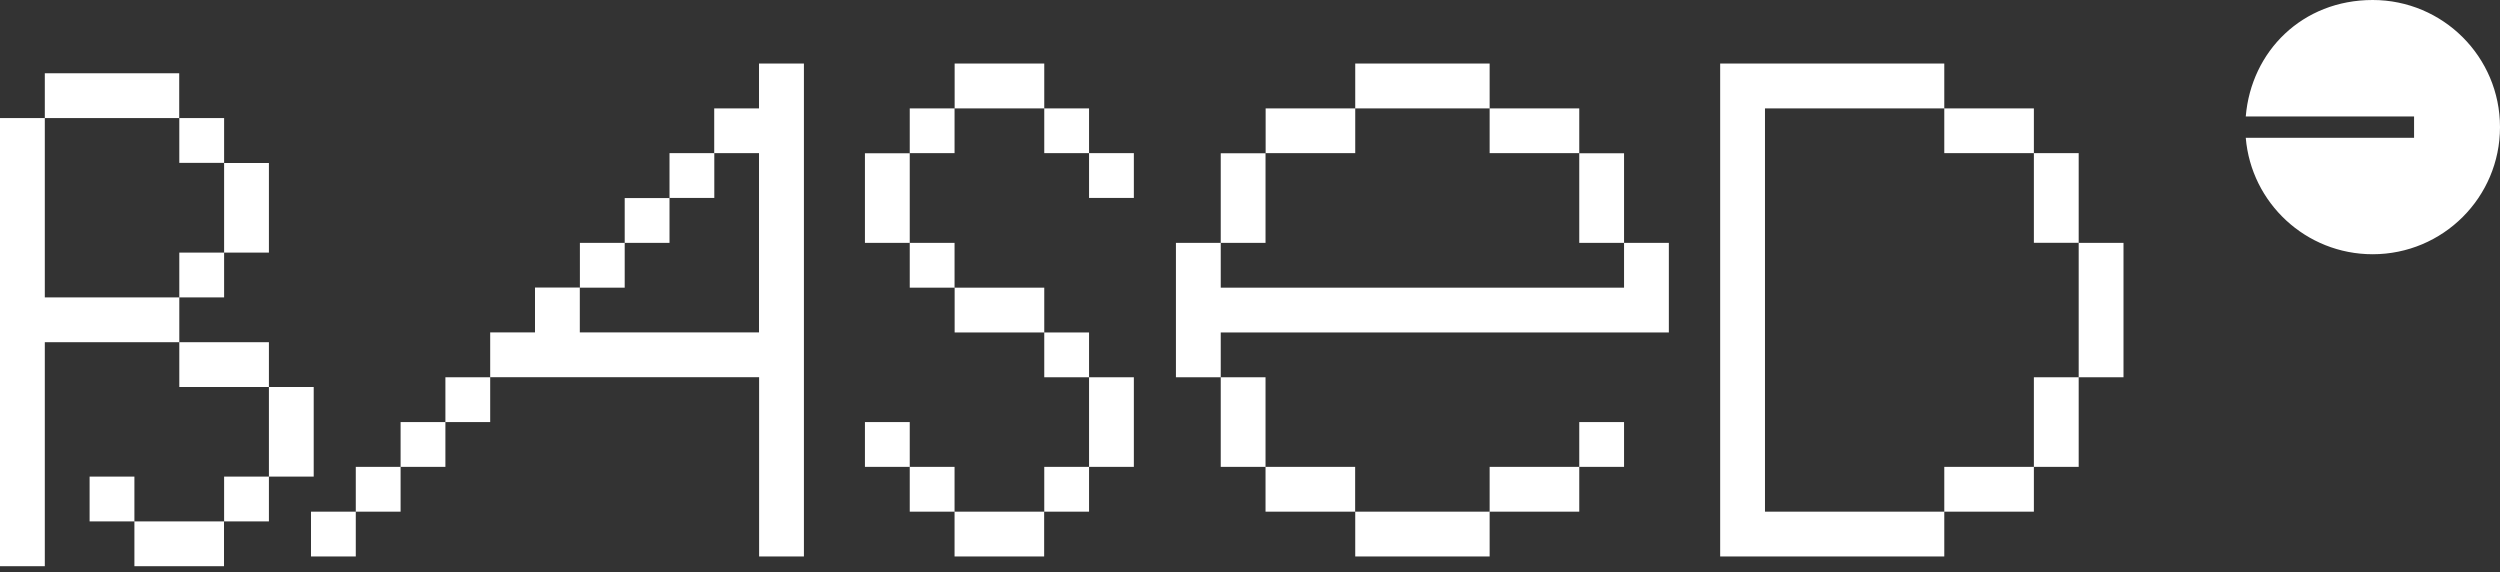 <svg width="118" height="27" viewBox="0 0 118 27" fill="none" xmlns="http://www.w3.org/2000/svg">
<rect x="0" y="0" width="118" height="27" fill="#333333" stroke="none"/>
<g clip-path="url(#clip0_23_248)">
<path d="M8.463 14.037V16.151H2.115V26.729H0V5.573H2.115V14.037H8.459H8.463ZM8.463 5.573H2.115V3.459H8.459V5.573H8.463ZM6.344 22.495V24.61H4.229V22.495H6.344ZM6.344 24.61H10.573V26.724H6.344V24.61ZM8.463 7.688V5.573H10.578V7.688H8.463ZM8.463 11.922H10.578V14.037H8.463V11.922ZM12.693 16.151V18.266H8.463V16.151H12.693ZM10.578 11.922V7.693H12.693V11.922H10.578ZM10.578 22.495H12.693V24.61H10.578V22.495ZM14.807 18.266V22.495H12.693V18.266H14.807Z" fill="white"/>
</g>
<g clip-path="url(#clip1_23_248)">
<path d="M14.679 24.151H16.793V26.266H14.679V24.151ZM16.793 22.037H18.908V24.151H16.793V22.037ZM18.908 19.922H21.023V22.037H18.908V19.922ZM21.023 17.807H23.137V19.922H21.023V17.807ZM35.83 3H37.945V26.266H35.83V17.803H23.137V15.688H25.252V13.573H27.367V15.688H35.825V7.229H33.711V5.115H35.825V3H35.83ZM29.486 13.578H27.371V11.463H29.486V13.578ZM31.601 11.463H29.486V9.349H31.601V11.463ZM33.715 9.344H31.601V7.229H33.715V9.344Z" fill="white"/>
</g>
<g clip-path="url(#clip2_23_248)">
<path d="M42.94 11.463H40.825V7.234H42.94V11.463ZM42.94 22.037H40.825V19.922H42.94V22.037ZM42.94 5.115H45.055V7.229H42.94V5.115ZM42.94 11.463H45.055V13.578H42.94V11.463ZM42.94 22.037H45.055V24.151H42.94V22.037ZM49.289 5.115H45.059V3H49.289V5.115ZM49.289 15.693H45.059V13.578H49.289V15.693ZM45.055 24.151H49.284V26.266H45.055V24.151ZM51.403 7.229H49.289V5.115H51.403V7.229ZM51.403 17.807H49.289V15.693H51.403V17.807ZM51.403 24.151H49.289V22.037H51.403V24.151ZM51.403 7.229H53.518V9.344H51.403V7.229ZM51.403 17.807H53.518V22.037H51.403V17.807Z" fill="white"/>
</g>
<g clip-path="url(#clip3_23_248)">
<path d="M55.504 17.807V11.463H57.619V13.578H76.655V11.463H78.77V15.693H57.619V17.807H55.504ZM59.733 11.463H57.619V7.234H59.733V11.463ZM57.619 22.037V17.807H59.733V22.037H57.619ZM63.967 7.229H59.738V5.115H63.967V7.229ZM59.733 24.151V22.037H63.963V24.151H59.733ZM70.311 5.115H63.967V3H70.311V5.115ZM63.967 26.266V24.151H70.311V26.266H63.967ZM70.311 7.229V5.115H74.541V7.229H70.311ZM74.541 24.151H70.311V22.037H74.541V24.151ZM74.541 11.463V7.234H76.655V11.463H74.541ZM76.655 22.037H74.541V19.922H76.655V22.037Z" fill="white"/>
</g>
<g clip-path="url(#clip4_23_248)">
<path d="M83.307 5.115V24.151H91.77V26.266H81.192V3H91.77V5.115H83.307ZM95.999 7.229H91.77V5.115H95.999V7.229ZM95.999 24.151H91.77V22.037H95.999V24.151ZM95.999 7.229H98.114V11.459H95.999V7.229ZM98.114 22.037H95.999V17.807H98.114V22.037ZM98.114 11.463H100.229V17.807H98.114V11.463Z" fill="white"/>
</g>
<path d="M111.99 12C115.309 12 118 9.314 118 6C118 2.686 115.309 0 111.99 0C108.67 0 106.257 2.418 106 5.496H113.944V6.504H106C106.257 9.582 108.84 12 111.99 12Z" fill="white"/>
<defs>
<clipPath id="clip0_23_248">
<rect width="14.807" height="23.266" fill="white" transform="translate(0 3.459)"/>
</clipPath>
<clipPath id="clip1_23_248">
<rect width="23.27" height="23.266" fill="white" transform="translate(14.679 3)"/>
</clipPath>
<clipPath id="clip2_23_248">
<rect width="12.693" height="23.266" fill="white" transform="translate(40.825 3)"/>
</clipPath>
<clipPath id="clip3_23_248">
<rect width="23.266" height="23.266" fill="white" transform="translate(55.504 3)"/>
</clipPath>
<clipPath id="clip4_23_248">
<rect width="19.037" height="23.266" fill="white" transform="translate(81.192 3)"/>
</clipPath>
</defs>
</svg>
